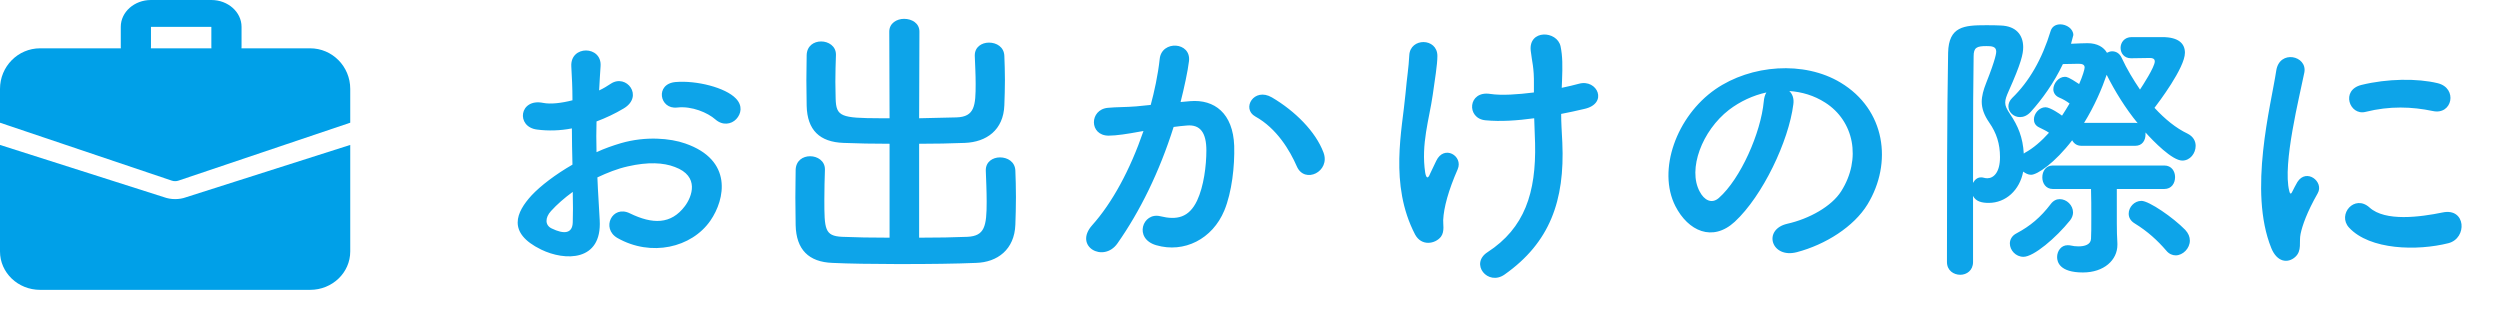 <?xml version="1.0" encoding="UTF-8"?>
<svg width="207px" height="26px" viewBox="0 0 207 26" version="1.1" xmlns="http://www.w3.org/2000/svg" xmlns:xlink="http://www.w3.org/1999/xlink">
    <!-- Generator: Sketch 61.2 (89653) - https://sketch.com -->
    <title>title copy 3</title>
    <desc>Created with Sketch.</desc>
    <g id="Page-1" stroke="none" stroke-width="1" fill="none" fill-rule="evenodd">
        <g id="radicals1_itempage_design_PC" transform="translate(-829, -4271)">
            <g id="SEC-spec" transform="translate(0, 3133)">
                <g id="item" transform="translate(724, 877)">
                    <g id="title-copy-3" transform="translate(105, 261)">
                        <rect id="Rectangle" fill="#FFFFFF" x="0" y="0" width="207" height="26"></rect>
                        <path d="M29,12 L29,20.821 C29,22.578 27.514,24 25.677,24 L25.677,24 L3.323,24 C1.486,24 0,22.578 0,20.821 L0,20.821 L0,12 L13.57,16.324 C13.86,16.428 14.174,16.486 14.5,16.486 C14.826,16.486 15.14,16.428 15.358,16.347 L15.358,16.347 L29,12 Z M17.5,0 C18.879,0 20,0.997 20,2.222 L20,3.889 L19.993,4 L25.677,4 C27.514,4 29,5.503 29,7.361 L29,10.16 L14.79,14.951 C14.693,14.988 14.597,15 14.5,15 C14.403,15 14.307,14.988 14.21,14.951 L0,10.16 L0,7.361 C0,5.503 1.486,4 3.323,4 L10.006,4 C10.002,3.964 10,3.927 10,3.889 L10,2.222 C10,0.997 11.121,0 12.5,0 L17.5,0 Z M17.5,2.222 L12.5,2.222 L12.5,3.889 L12.493,4 L17.506,4 C17.502,3.964 17.5,3.927 17.5,3.889 L17.5,2.222 Z" id="Combined-Shape" fill="#00A0E8" fill-rule="nonzero"></path>
                        <path d="M49.656,18.24 C49.608,17.208 49.512,15.96 49.464,14.688 C50.28,14.304 51.12,13.968 51.984,13.776 C53.664,13.392 54.936,13.464 55.872,13.824 C57.96,14.592 57.288,16.296 56.712,17.064 C55.56,18.6 54.024,18.576 52.152,17.664 C50.688,16.944 49.752,18.912 51.12,19.704 C53.904,21.288 57.264,20.52 58.824,18.264 C60.048,16.488 60.696,13.248 56.736,11.88 C55.512,11.448 53.472,11.256 51.408,11.856 C50.76,12.048 50.064,12.288 49.392,12.6 C49.368,11.688 49.368,10.8 49.392,10.056 C50.16,9.768 50.928,9.408 51.648,8.976 C53.328,7.968 51.864,6.072 50.568,6.936 C50.28,7.128 49.968,7.32 49.608,7.488 C49.656,6.768 49.68,6 49.728,5.472 C49.848,3.768 47.208,3.72 47.304,5.496 C47.352,6.408 47.4,7.176 47.4,8.304 C46.464,8.544 45.576,8.64 44.976,8.52 C42.984,8.112 42.696,10.512 44.472,10.728 C45.384,10.848 46.368,10.824 47.352,10.632 C47.352,11.592 47.376,12.624 47.4,13.632 C45.984,14.448 44.76,15.384 44.016,16.176 C42.744,17.568 41.952,19.272 44.808,20.664 C46.776,21.624 49.848,21.672 49.656,18.24 Z M60.96,9.864 C61.368,9.432 61.512,8.76 60.936,8.16 C60.072,7.248 57.672,6.648 55.944,6.792 C54.216,6.936 54.6,9.072 56.064,8.904 C57.288,8.76 58.608,9.336 59.232,9.888 C59.832,10.416 60.552,10.296 60.96,9.864 Z M45.672,18.912 C45.12,18.648 45.12,18.024 45.624,17.472 C46.128,16.92 46.728,16.392 47.424,15.888 C47.448,16.872 47.448,17.76 47.424,18.408 C47.4,19.344 46.704,19.416 45.672,18.912 Z M80.808,21.768 C82.584,21.72 84,20.664 84.072,18.6 C84.096,17.928 84.12,17.112 84.12,16.32 C84.12,15.528 84.096,14.736 84.072,14.136 C84.048,13.392 83.424,13.032 82.8,13.032 C82.2,13.032 81.624,13.392 81.624,14.088 L81.624,14.136 L81.624,14.136 C81.648,14.832 81.696,15.792 81.696,16.704 C81.696,18.744 81.528,19.536 80.112,19.608 C79.032,19.656 77.592,19.68 76.104,19.68 L76.104,11.904 C77.4,11.904 78.696,11.88 79.896,11.832 C81.672,11.76 83.088,10.776 83.16,8.712 C83.184,8.04 83.208,7.32 83.208,6.624 C83.208,5.928 83.184,5.232 83.16,4.632 C83.136,3.888 82.512,3.528 81.888,3.528 C81.288,3.528 80.712,3.888 80.712,4.584 L80.712,4.632 L80.712,4.632 C80.736,5.328 80.784,6.144 80.784,6.936 C80.784,8.736 80.712,9.672 79.2,9.72 C78.216,9.744 77.16,9.768 76.104,9.792 L76.128,2.616 C76.128,1.92 75.504,1.56 74.856,1.56 C74.256,1.56 73.632,1.92 73.632,2.616 L73.656,9.792 L72.877,9.791 C69.634,9.781 69.237,9.657 69.192,8.184 C69.192,7.776 69.168,7.272 69.168,6.768 C69.168,6.024 69.192,5.256 69.216,4.56 L69.216,4.512 L69.216,4.512 C69.216,3.816 68.592,3.432 67.992,3.432 C67.392,3.432 66.816,3.792 66.792,4.56 C66.792,5.208 66.768,5.928 66.768,6.648 C66.768,7.392 66.792,8.112 66.792,8.76 C66.84,10.776 67.872,11.76 69.84,11.832 C70.992,11.88 72.312,11.904 73.656,11.904 L73.656,19.68 C72.192,19.68 70.8,19.656 69.72,19.608 C68.28,19.536 68.256,18.984 68.256,16.512 C68.256,15.672 68.28,14.76 68.304,14.064 L68.304,14.016 L68.304,14.016 C68.304,13.32 67.68,12.936 67.08,12.936 C66.48,12.936 65.904,13.296 65.88,14.064 C65.88,14.712 65.856,15.528 65.856,16.344 C65.856,17.184 65.88,18 65.88,18.648 C65.928,20.664 66.96,21.696 68.928,21.768 C70.31,21.835 72.25,21.86 74.269,21.864 L74.736,21.864 C76.92,21.864 79.152,21.84 80.808,21.768 Z M92.52,20.16 C94.392,17.496 96,14.232 97.176,10.512 C97.56,10.464 97.92,10.416 98.28,10.392 C99.384,10.296 99.888,10.992 99.888,12.456 C99.888,13.728 99.672,15.432 99.12,16.608 C98.448,18.024 97.44,18.24 96.072,17.904 C94.608,17.544 93.84,19.752 95.736,20.304 C98.04,20.976 100.392,19.8 101.376,17.424 C102,15.912 102.24,13.752 102.192,12.072 C102.096,9.384 100.56,8.208 98.544,8.376 L97.752,8.448 C98.04,7.32 98.352,5.88 98.448,5.064 C98.64,3.456 96.192,3.312 96.024,4.872 C95.88,6.216 95.568,7.632 95.28,8.688 L94.08,8.808 C93.216,8.88 92.472,8.856 91.728,8.928 C90.192,9.072 90.168,11.232 91.8,11.232 C92.424,11.232 93.36,11.088 94.392,10.896 L94.68,10.848 C93.576,14.064 92.088,16.8 90.432,18.648 C88.872,20.4 91.368,21.792 92.52,20.16 Z M109.584,12.624 C108.936,10.896 107.232,9.192 105.312,8.064 C103.824,7.2 102.768,9 103.944,9.648 C105.72,10.632 106.8,12.456 107.376,13.776 C108.024,15.264 110.184,14.208 109.584,12.624 Z M124.584,22.728 C128.328,20.088 129.576,16.608 129.36,11.808 C129.312,10.848 129.264,10.128 129.264,9.432 C129.912,9.312 130.536,9.168 131.16,9.024 C133.2,8.592 132.264,6.504 130.728,6.936 C130.32,7.056 129.84,7.152 129.312,7.272 L129.336,6.696 C129.384,5.472 129.384,4.656 129.216,3.84 C128.928,2.52 126.552,2.424 126.744,4.2 C126.84,5.088 127.032,5.568 127.008,7.032 L127.008,7.656 L127.008,7.656 C125.664,7.824 124.344,7.92 123.384,7.776 C121.536,7.488 121.392,9.816 123,9.96 C124.248,10.08 125.616,9.984 127.032,9.792 C127.056,10.44 127.08,11.112 127.104,11.856 C127.2,15.96 126.24,18.888 123.168,20.88 C121.68,21.84 123.192,23.712 124.584,22.728 Z M119.304,19.608 C119.64,19.176 119.472,18.48 119.496,18.216 C119.544,17.184 119.928,15.768 120.696,14.016 C121.176,12.912 119.568,11.952 118.92,13.32 C118.8,13.608 118.536,14.088 118.416,14.376 C118.224,14.88 118.08,14.712 118.008,14.304 C117.648,11.928 118.344,9.864 118.632,7.848 C118.8,6.624 119.016,5.376 119.016,4.632 C119.016,3.12 116.76,3.096 116.688,4.584 C116.64,5.616 116.496,6.384 116.376,7.752 C116.112,10.704 115.008,15.264 117.168,19.416 C117.696,20.4 118.824,20.208 119.304,19.608 Z M148.776,20.88 C151.152,20.256 153.504,18.768 154.632,16.92 C156.72,13.488 156.12,9.072 152.4,6.84 C149.376,5.016 144.984,5.352 142.032,7.392 C138.816,9.624 137.208,14.088 138.72,17.064 C139.776,19.128 141.792,20.064 143.64,18.36 C145.944,16.224 148.104,11.688 148.488,8.64 C148.56,8.16 148.416,7.776 148.152,7.536 C149.184,7.608 150.192,7.896 151.128,8.496 C153.504,10.008 154.152,13.152 152.448,15.84 C151.656,17.088 149.808,18.12 147.984,18.528 C145.92,19.008 146.664,21.432 148.776,20.88 Z M140.736,15.864 C139.728,14.016 140.928,10.824 143.16,9.096 C144.072,8.4 145.152,7.896 146.256,7.656 C146.136,7.848 146.064,8.112 146.04,8.4 C145.8,10.992 144.12,14.808 142.32,16.392 C141.72,16.92 141.096,16.56 140.736,15.864 Z M162.312,22.752 C162.84,22.752 163.368,22.392 163.368,21.696 L163.368,16.224 C163.608,16.704 164.136,16.8 164.664,16.8 C166.08,16.8 167.232,15.744 167.52,14.208 C167.712,14.352 167.928,14.472 168.168,14.472 C168.696,14.472 170.136,13.488 171.576,11.616 C171.72,11.88 171.96,12.072 172.344,12.072 L176.808,12.072 C177.384,12.072 177.648,11.616 177.648,11.136 L177.648,10.968 L177.648,10.968 C178.296,11.688 179.856,13.296 180.696,13.296 C181.344,13.296 181.8,12.696 181.8,12.072 C181.8,11.688 181.608,11.304 181.128,11.064 C180.168,10.608 179.256,9.864 178.392,8.928 C178.704,8.52 180.912,5.616 180.912,4.368 C180.912,3.624 180.408,3.072 179.04,3.072 L176.496,3.072 C175.896,3.072 175.584,3.528 175.584,3.96 C175.584,4.392 175.872,4.824 176.448,4.824 L176.472,4.824 L178.032,4.8 C178.248,4.8 178.416,4.872 178.416,5.088 C178.416,5.544 177.384,7.128 177.192,7.416 C176.64,6.6 176.112,5.736 175.68,4.8 C175.512,4.416 175.2,4.248 174.888,4.248 C174.744,4.248 174.6,4.296 174.456,4.368 C174.192,3.912 173.664,3.576 172.848,3.576 C172.536,3.576 172.008,3.6 171.48,3.624 C171.672,2.904 171.672,2.904 171.672,2.904 C171.672,2.376 171.096,2.016 170.592,2.016 C170.232,2.016 169.92,2.184 169.8,2.544 C169.08,4.92 168,6.768 166.608,8.112 C166.392,8.328 166.296,8.568 166.296,8.808 C166.296,9.288 166.728,9.696 167.256,9.696 C167.544,9.696 167.856,9.576 168.144,9.264 C169.08,8.232 170.064,6.864 170.808,5.304 C171.264,5.304 171.792,5.28 172.104,5.28 C172.416,5.28 172.608,5.352 172.608,5.592 C172.608,5.736 172.44,6.312 172.152,6.96 C171.288,6.384 171.12,6.36 170.976,6.36 C170.448,6.36 170.016,6.912 170.016,7.392 C170.016,7.656 170.16,7.92 170.472,8.064 C170.808,8.208 171.072,8.352 171.36,8.568 C171.168,8.904 170.952,9.24 170.736,9.576 C170.592,9.456 169.752,8.88 169.368,8.88 C168.84,8.88 168.408,9.408 168.408,9.888 C168.408,10.152 168.528,10.392 168.816,10.536 C169.128,10.704 169.392,10.8 169.656,10.992 C169.032,11.688 168.336,12.288 167.664,12.648 C167.64,12.672 167.592,12.696 167.568,12.72 C167.496,11.376 167.088,10.416 166.44,9.456 C166.152,9.024 166.032,8.784 166.032,8.496 C166.032,8.232 166.128,7.968 166.32,7.536 C167.352,5.232 167.52,4.464 167.52,3.912 C167.52,2.88 166.92,2.16 165.672,2.112 C165.312,2.088 164.856,2.088 164.424,2.088 C162.624,2.088 161.352,2.184 161.304,4.368 C161.208,9.408 161.208,17.328 161.208,21.696 C161.208,22.392 161.76,22.752 162.312,22.752 Z M163.368,15.144 L163.369,12.45 C163.371,9.563 163.379,6.822 163.416,4.656 C163.416,3.936 163.68,3.816 164.472,3.816 C164.904,3.816 165.288,3.84 165.288,4.272 C165.288,4.344 165.288,4.776 164.448,6.888 C164.232,7.44 164.088,7.944 164.088,8.424 C164.088,8.976 164.28,9.528 164.712,10.152 C165.312,11.016 165.6,11.904 165.6,13.008 C165.6,14.28 165.072,14.76 164.544,14.76 C164.424,14.76 164.328,14.736 164.232,14.712 C164.16,14.688 164.088,14.688 164.016,14.688 C163.728,14.688 163.512,14.88 163.368,15.144 Z M177,10.2 C176.928,10.176 176.88,10.176 176.808,10.176 L172.56,10.176 C173.424,8.784 174.048,7.32 174.432,6.192 C175.104,7.536 175.992,8.976 177,10.2 Z M172.464,22.56 C174.216,22.56 175.32,21.528 175.32,20.28 L175.32,20.16 L175.32,20.16 C175.284,19.656 175.275,19.003 175.273,18.486 L175.272,15.648 L179.208,15.648 C179.808,15.648 180.096,15.168 180.096,14.664 C180.096,14.184 179.808,13.704 179.208,13.704 L169.968,13.704 C169.392,13.704 169.104,14.184 169.104,14.688 C169.104,15.168 169.392,15.648 169.968,15.648 L173.136,15.648 C173.16,16.32 173.16,17.184 173.16,17.976 C173.16,18.744 173.16,19.44 173.136,19.776 C173.112,20.256 172.608,20.4 172.104,20.4 C171.864,20.4 171.648,20.376 171.456,20.328 C171.36,20.304 171.288,20.304 171.192,20.304 C170.664,20.304 170.328,20.784 170.328,21.288 C170.328,21.696 170.544,22.56 172.464,22.56 Z M167.544,21.264 C168.384,21.264 170.232,19.704 171.408,18.24 C171.576,18.024 171.648,17.784 171.648,17.592 C171.648,16.992 171.12,16.488 170.544,16.488 C170.28,16.488 170.016,16.608 169.8,16.896 C168.96,18 168.096,18.72 166.968,19.32 C166.584,19.512 166.416,19.848 166.416,20.16 C166.416,20.712 166.896,21.264 167.544,21.264 Z M180.144,21.144 C180.744,21.144 181.32,20.568 181.32,19.92 C181.32,19.608 181.2,19.32 180.936,19.032 C179.928,18 177.936,16.632 177.312,16.632 C176.712,16.632 176.256,17.16 176.256,17.688 C176.256,18 176.4,18.288 176.76,18.504 C177.816,19.152 178.632,19.896 179.376,20.76 C179.592,21.024 179.88,21.144 180.144,21.144 Z M190.032,21.288 C190.632,20.76 190.344,20.016 190.488,19.368 C190.632,18.672 191.016,17.568 191.904,16.008 C192.456,15.048 190.968,13.896 190.224,15.072 C190.128,15.24 189.864,15.72 189.816,15.84 C189.72,16.056 189.624,16.128 189.552,15.816 C188.976,13.584 190.416,7.944 190.8,6 C191.064,4.608 188.736,4.08 188.472,5.856 C188.04,8.712 186.144,15.816 188.064,20.544 C188.544,21.72 189.432,21.816 190.032,21.288 Z M195.864,9.264 C197.88,8.76 199.704,8.832 201.432,9.192 C203.064,9.552 203.52,7.296 201.84,6.888 C200.16,6.48 197.664,6.504 195.528,7.032 C193.776,7.464 194.544,9.6 195.864,9.264 Z M202.728,20.136 C204.312,19.728 204.192,17.184 202.248,17.592 C200.376,17.976 197.496,18.36 196.2,17.184 C194.952,16.056 193.512,17.76 194.496,18.84 C196.224,20.712 200.16,20.784 202.728,20.136 Z" id="お出かけの際に" fill="#0DA4E9" fill-rule="nonzero"></path>
                    </g>
                </g>
            </g>
        </g>
    </g>
</svg>